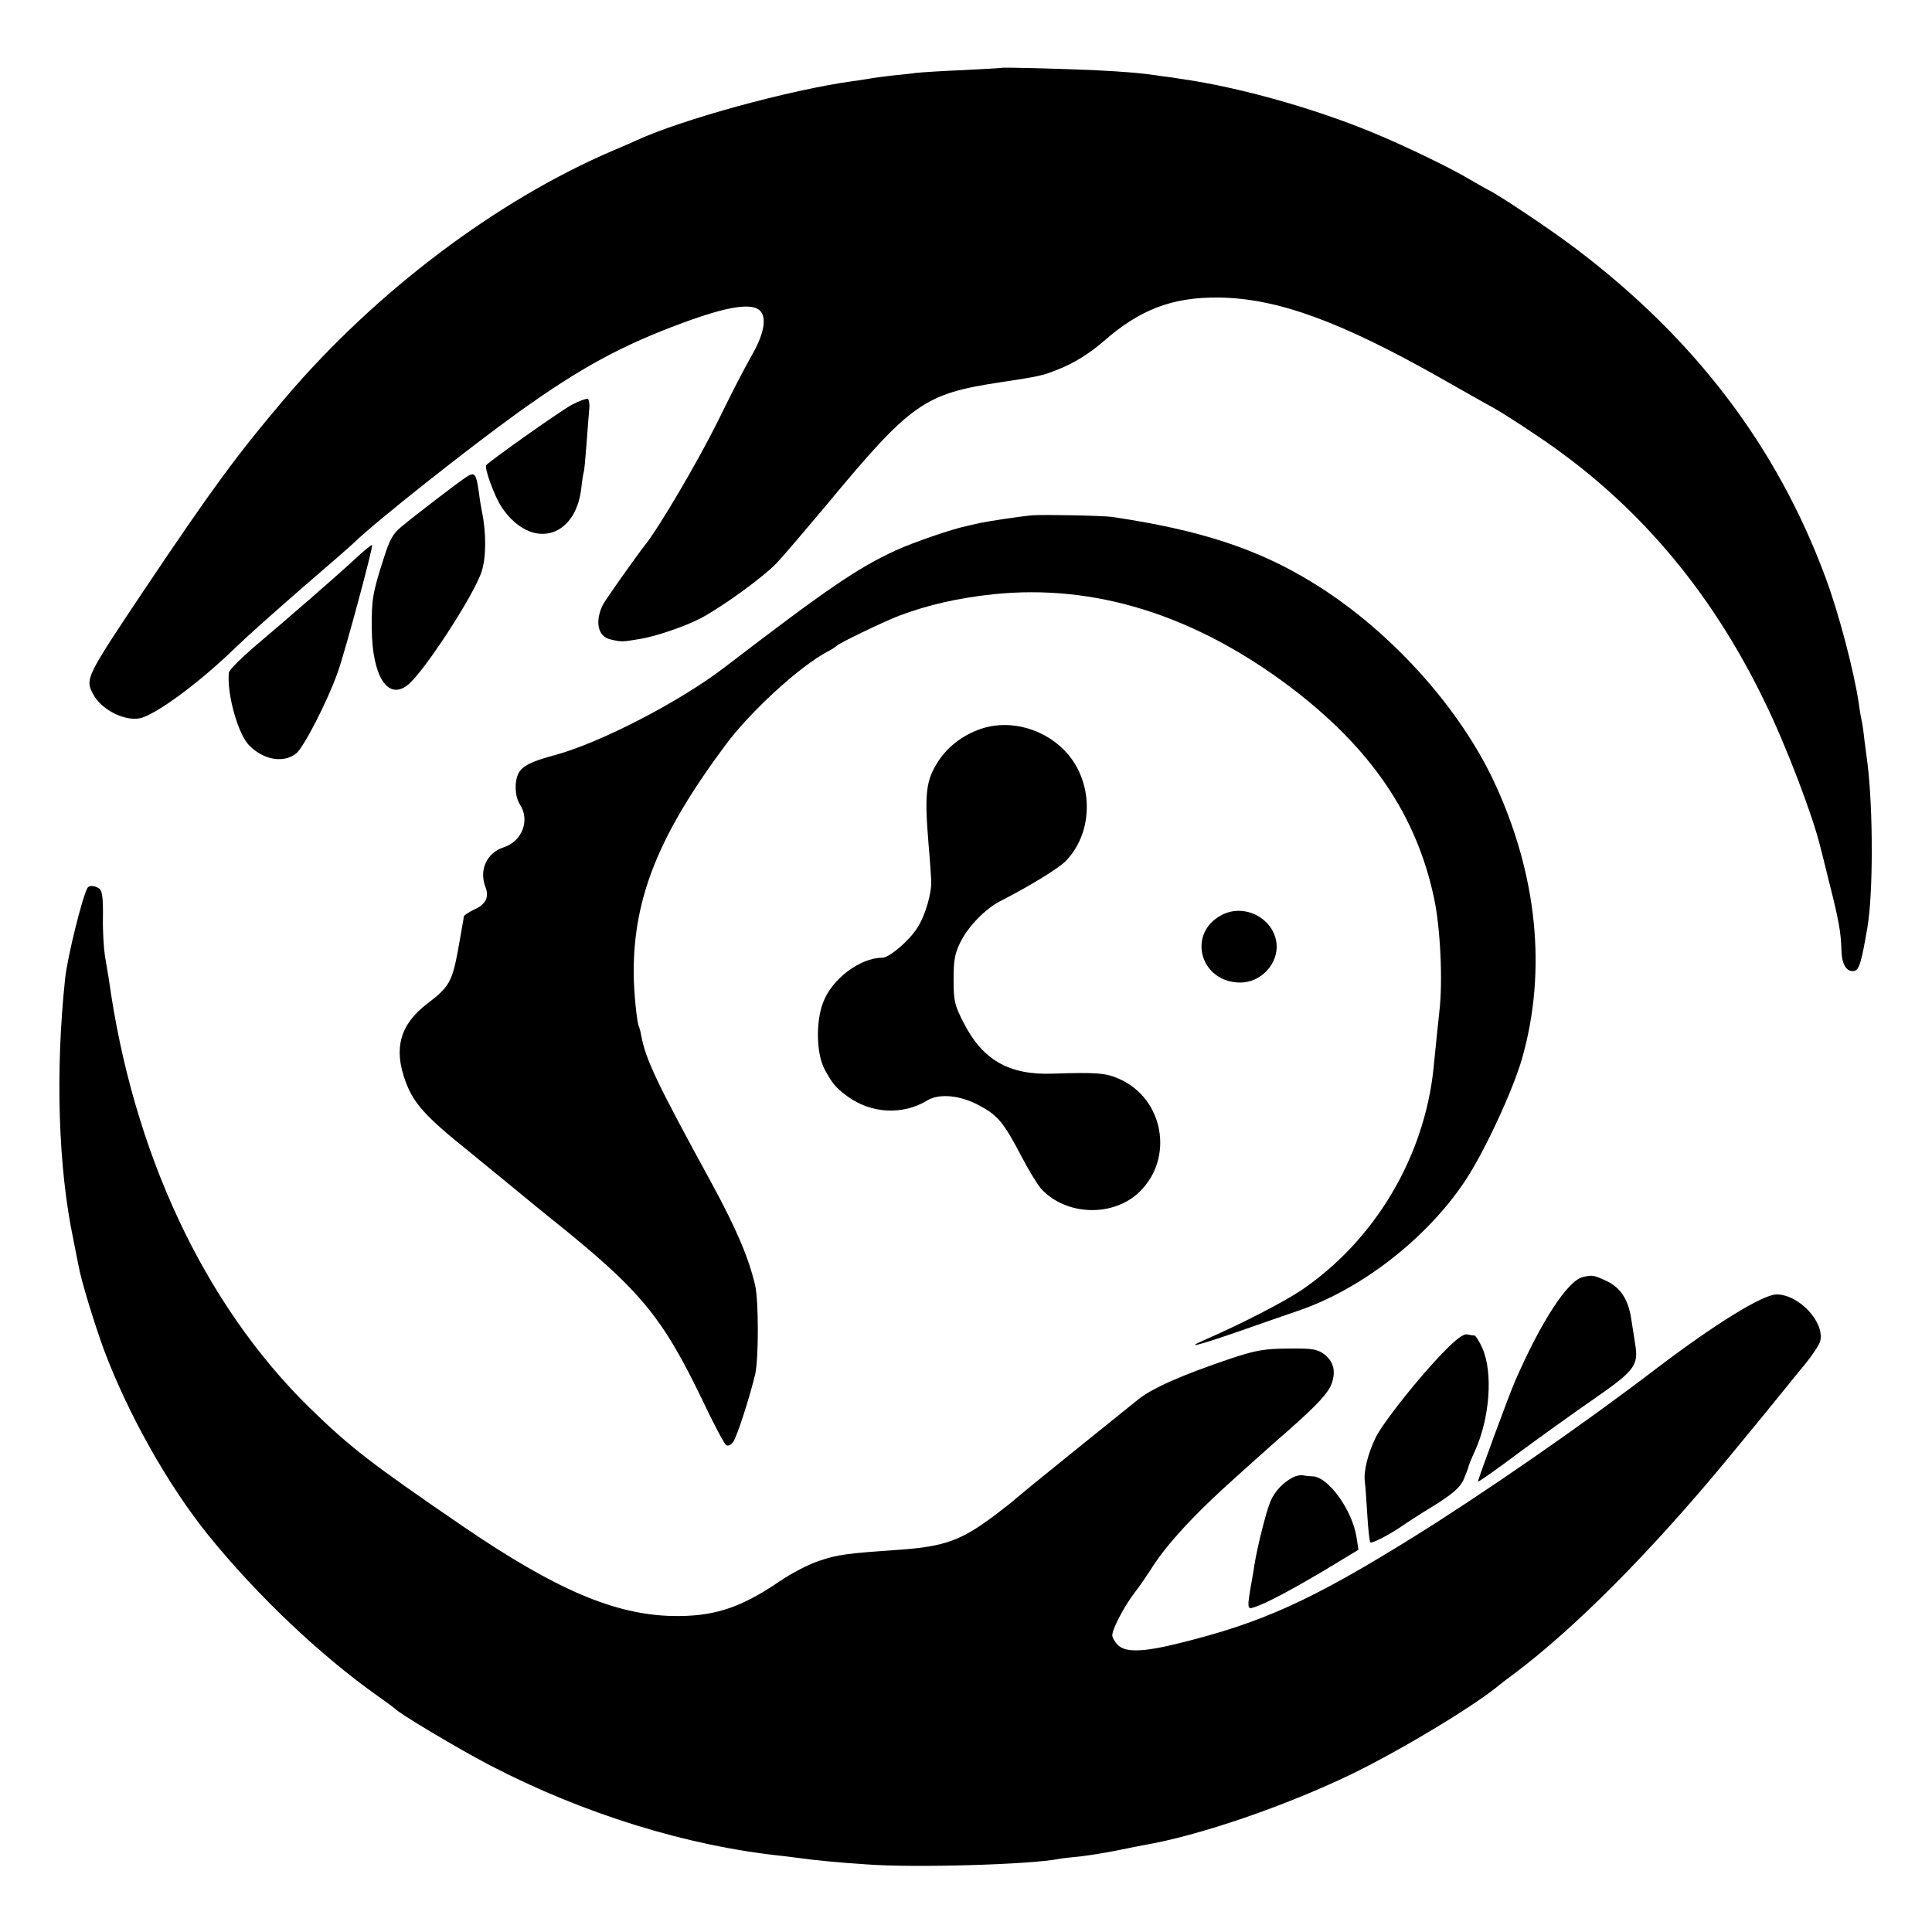 <?xml version="1.0" standalone="no"?>
<!DOCTYPE svg PUBLIC "-//W3C//DTD SVG 20010904//EN"
 "http://www.w3.org/TR/2001/REC-SVG-20010904/DTD/svg10.dtd">
<svg version="1.0" xmlns="http://www.w3.org/2000/svg"
 width="700pt" height="700pt" viewBox="0 0 700 700"
 preserveAspectRatio="xMidYMid meet">
<g transform="translate(0,700) scale(0.1,-0.1)"
fill="#000000" stroke="none">
<path d="M3627 6754 c-1 -1 -63 -4 -137 -8 -74 -3 -151 -8 -170 -10 -19 -3
-60 -7 -90 -10 -30 -4 -66 -8 -80 -11 -14 -2 -41 -7 -60 -9 -230 -32 -617
-138 -785 -215 -11 -5 -49 -22 -85 -37 -420 -180 -857 -509 -1185 -894 -175
-206 -264 -327 -513 -698 -212 -317 -214 -322 -184 -378 29 -54 109 -96 166
-87 55 9 219 129 355 262 37 36 144 131 236 211 93 80 178 154 189 165 77 75
416 343 594 471 226 162 375 243 598 325 160 59 249 73 278 43 24 -24 15 -81
-26 -154 -39 -70 -65 -120 -129 -250 -69 -139 -210 -380 -262 -445 -34 -43
-141 -195 -152 -215 -31 -61 -19 -118 28 -127 39 -9 41 -9 100 1 61 9 171 47
228 77 84 46 226 149 275 201 27 29 105 121 174 203 311 375 357 408 635 450
139 21 152 24 205 45 60 23 117 59 168 103 132 116 250 161 419 159 211 -3
439 -86 803 -292 80 -45 165 -94 190 -107 25 -14 95 -58 155 -99 357 -237 631
-557 829 -967 76 -155 174 -412 201 -524 3 -10 18 -71 34 -136 34 -134 41
-175 43 -242 1 -49 19 -78 46 -73 18 4 26 29 48 158 21 122 21 429 0 596 -2
16 -7 54 -11 84 -3 30 -8 62 -10 70 -2 8 -7 35 -10 60 -17 115 -72 327 -121
458 -175 472 -470 861 -899 1187 -83 64 -290 203 -325 218 -8 4 -37 21 -65 37
-64 39 -236 122 -345 167 -213 89 -489 167 -700 197 -19 3 -51 8 -70 10 -71
11 -128 16 -250 22 -118 5 -330 11 -333 8z"/>
<path d="M2073 5534 c-37 -19 -285 -194 -311 -219 -9 -8 30 -115 56 -153 104
-155 266 -116 288 68 3 30 8 57 9 60 2 3 6 48 10 100 4 52 8 110 10 128 2 17
-1 34 -5 37 -4 2 -30 -7 -57 -21z"/>
<path d="M1690 5272 c-32 -21 -182 -136 -234 -179 -33 -27 -44 -47 -67 -120
-39 -122 -43 -145 -42 -253 2 -170 58 -259 130 -202 57 44 240 325 268 411 17
51 17 143 1 218 -2 11 -8 43 -11 70 -10 68 -15 74 -45 55z"/>
<path d="M3740 5133 c-44 -4 -157 -21 -190 -28 -14 -3 -35 -8 -48 -11 -53 -11
-190 -58 -256 -88 -139 -64 -246 -137 -617 -421 -163 -126 -453 -276 -619
-321 -83 -22 -117 -39 -131 -65 -16 -31 -14 -85 5 -114 37 -57 8 -133 -59
-155 -62 -20 -90 -83 -66 -144 14 -36 1 -63 -40 -81 -21 -10 -39 -22 -39 -27
0 -4 -1 -11 -2 -15 -1 -5 -9 -53 -19 -108 -21 -112 -32 -132 -113 -193 -97
-75 -121 -162 -76 -282 29 -78 72 -126 228 -251 70 -57 154 -126 188 -154 33
-27 80 -66 104 -85 328 -262 407 -356 554 -661 41 -87 80 -160 87 -165 7 -4
17 0 25 11 14 19 59 158 80 245 13 55 13 266 0 323 -23 99 -68 205 -156 367
-200 366 -240 449 -257 539 -2 14 -6 27 -8 31 -7 12 -19 127 -19 195 -1 272
91 501 332 825 92 124 272 288 372 340 14 7 27 16 30 19 8 10 172 89 230 111
104 39 215 64 340 77 366 38 727 -75 1072 -334 294 -222 460 -465 524 -768 23
-107 32 -302 19 -410 -2 -22 -7 -65 -10 -95 -3 -30 -8 -80 -11 -110 -33 -321
-212 -623 -478 -804 -62 -42 -215 -121 -343 -177 -88 -38 -38 -26 115 27 86
30 183 64 216 75 228 78 463 260 602 467 69 102 175 329 209 448 90 317 55
665 -101 1000 -129 276 -383 555 -658 723 -200 123 -409 191 -726 238 -36 5
-249 9 -290 6z"/>
<path d="M1290 4978 c-62 -58 -245 -217 -374 -326 -47 -41 -87 -81 -87 -90 -7
-79 34 -223 74 -263 53 -53 124 -65 170 -29 28 23 113 188 151 295 28 80 129
455 124 460 -2 2 -28 -19 -58 -47z"/>
<path d="M3566 4363 c-68 -20 -128 -63 -165 -119 -46 -70 -52 -116 -37 -299 5
-55 9 -116 10 -135 2 -46 -21 -126 -50 -171 -29 -47 -102 -109 -127 -109 -81
0 -184 -78 -215 -163 -27 -71 -24 -186 6 -242 28 -51 39 -65 82 -97 86 -63
200 -69 288 -16 45 28 123 20 193 -19 64 -34 87 -62 150 -183 27 -52 60 -105
72 -118 91 -98 262 -102 356 -10 126 123 87 338 -74 409 -49 22 -85 24 -240
19 -160 -6 -256 50 -325 187 -31 61 -35 76 -35 153 0 70 4 94 24 135 29 59 91
122 145 150 106 54 214 120 239 147 103 108 99 294 -9 402 -76 76 -191 107
-288 79z"/>
<path d="M317 3783 c-19 -33 -73 -252 -81 -328 -36 -339 -25 -687 30 -947 7
-37 16 -81 19 -96 9 -51 55 -202 91 -301 87 -233 234 -495 381 -676 177 -218
404 -433 613 -581 30 -21 57 -41 60 -44 17 -19 227 -144 345 -206 339 -176
715 -293 1065 -329 30 -4 66 -8 79 -10 25 -4 126 -14 221 -20 173 -13 592 -1
698 20 10 2 45 6 78 9 32 4 90 13 129 21 38 8 81 16 95 19 203 34 523 144 765
262 176 86 443 247 530 321 6 5 28 22 50 38 219 164 492 438 771 775 80 97
203 247 221 270 6 8 34 42 62 76 27 33 53 72 56 85 17 68 -77 169 -158 169
-50 0 -225 -108 -439 -271 -263 -201 -623 -450 -877 -608 -370 -230 -549 -311
-850 -385 -129 -32 -193 -34 -221 -6 -11 11 -20 27 -20 35 0 23 43 105 82 156
19 24 44 62 58 83 52 85 158 201 310 336 52 47 100 90 106 95 6 6 44 39 85 75
105 93 145 136 156 173 13 43 3 76 -30 101 -25 18 -42 21 -130 20 -88 -1 -116
-6 -207 -36 -181 -61 -288 -109 -338 -150 -26 -21 -135 -109 -242 -195 -107
-86 -197 -160 -200 -163 -3 -4 -36 -30 -73 -58 -123 -93 -183 -115 -347 -127
-192 -13 -227 -18 -291 -40 -38 -12 -103 -46 -145 -75 -143 -97 -239 -128
-389 -125 -209 5 -422 96 -755 323 -335 229 -410 287 -559 432 -382 375 -640
925 -727 1555 -4 22 -10 60 -14 84 -4 25 -8 87 -7 139 1 71 -3 96 -14 103 -17
11 -36 12 -42 2z"/>
<path d="M4427 3685 c-128 -66 -79 -245 67 -245 75 0 139 69 131 142 -10 91
-116 146 -198 103z"/>
<path d="M5735 2373 c-55 -13 -151 -160 -246 -378 -20 -45 -136 -360 -134
-363 2 -2 66 43 142 100 77 57 201 146 276 198 149 103 164 123 152 197 -3 21
-10 64 -15 96 -11 71 -40 114 -94 138 -42 19 -47 20 -81 12z"/>
<path d="M5231 2102 c-90 -92 -216 -251 -246 -309 -28 -57 -45 -123 -40 -161
2 -15 6 -69 9 -121 3 -51 8 -96 11 -99 5 -6 70 28 115 59 14 10 65 43 114 73
69 43 94 65 108 93 9 21 17 42 18 46 0 5 11 32 24 60 54 119 66 284 27 372
-11 25 -24 45 -28 46 -4 0 -17 2 -27 4 -14 3 -40 -17 -85 -63z"/>
<path d="M4684 1647 c-35 -18 -66 -51 -81 -87 -15 -35 -48 -166 -58 -230 -3
-19 -7 -46 -10 -60 -17 -96 -16 -102 7 -94 41 12 140 65 261 137 l119 72 -7
45 c-15 98 -102 219 -159 221 -12 0 -28 2 -37 4 -8 1 -24 -2 -35 -8z"/>
</g>
</svg>
